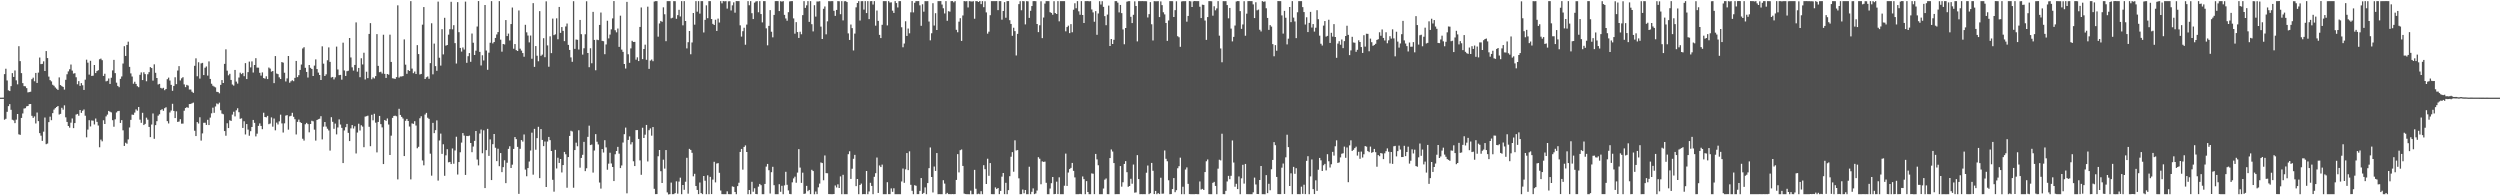 <svg xmlns="http://www.w3.org/2000/svg" width="1920" height="150"><path fill="#4f4f4f" d="M0 75h1v1H0zM1 75h1v1H1zM2 74.967h1v1H2zM3 56.94h1v35.008H3zM4 52.786h1v38.473H4zM5 61.806h1v24.066H5zM6 69.39h1v12.101H6zM7 69.957h1v10.041H7zM8 66.144h1v18.173H8zM9 56.148h1v35.812H9zM10 59.066h1v33.42H10zM11 54.132h1v40.442H11zM12 61.685h1v30.226H12zM13 64.772h1v22.764H13zM14 35.481h1v67.695H14zM15 46.93h1v56.661H15zM16 56.179h1v34.388H16zM17 63.848h1v23.314H17zM18 66.141h1v17.237H18zM19 66.321h1v16.79H19zM20 67.702h1v13.962H20zM21 70.938h1v10.461H21zM22 70.727h1v9.269H22zM23 70.445h1v9.424H23zM24 60.807h1v28.106H24zM25 59.644h1v30.86H25zM26 62.393h1v26.977H26zM27 55.989h1v38.822H27zM28 63.672h1v22.727H28zM29 55.783h1v37.264H29zM30 44.194h1v58.07H30zM31 49.279h1v54.927H31zM32 49.058h1v59.111H32zM33 47.127h1v54.015H33zM34 54.547h1v35.702H34zM35 39.235h1v71.511H35zM36 44.57h1v65.641H36zM37 58.828h1v34.974H37zM38 61.55h1v28.073H38zM39 62.495h1v29.797H39zM40 65.087h1v21.816H40zM41 65.825h1v18.339H41zM42 67.162h1v15.888H42zM43 68.126h1v14.069H43zM44 69.083h1v12.343H44zM45 59.439h1v28.533H45zM46 65.35h1v22.1H46zM47 66.137h1v16.669H47zM48 66.773h1v17.46H48zM49 68.833h1v12.062H49zM50 61.295h1v28.818H50zM51 57.03h1v36.633H51zM52 54.811h1v41.957H52zM53 53.203h1v44.854H53zM54 49.561h1v44.642H54zM55 54.221h1v36.773H55zM56 56.529h1v41.893H56zM57 56.206h1v38.307H57zM58 59.363h1v28.607H58zM59 64.728h1v22.781H59zM60 62.32h1v26.552H60zM61 65.948h1v18.51H61zM62 63.838h1v22.855H62zM63 65.481h1v19.561H63zM64 69.046h1v15.048H64zM65 61.195h1v27.672H65zM66 45.819h1v59.664H66zM67 48.137h1v51.374H67zM68 57.289h1v35.035H68zM69 46.672h1v50.444H69zM70 58.309h1v34.22H70zM71 58.107h1v34.565H71zM72 49.932h1v45.646H72zM73 56.105h1v34.945H73zM74 54.577h1v39.036H74zM75 53.898h1v42.525H75zM76 45.506h1v67.614H76zM77 45.01h1v62.217H77zM78 46.232h1v62.315H78zM79 58.297h1v34.083H79zM80 56.611h1v38.609H80zM81 62.452h1v26.922H81zM82 62.044h1v25.992H82zM83 60.273h1v24.929H83zM84 64.476h1v21.33H84zM85 59.725h1v26.576H85zM86 54.063h1v38.248H86zM87 45.987h1v51.358H87zM88 56.161h1v35.505H88zM89 63.507h1v22.863H89zM90 65.989h1v19.379H90zM91 66.983h1v18.149H91zM92 60.588h1v33.815H92zM93 58.727h1v33.53H93zM94 48.777h1v51.295H94zM95 35.478h1v76.594H95zM96 42.98h1v66.616H96zM97 34.519h1v75.865H97zM98 32.016h1v75.043H98zM99 51.359h1v46.513H99zM100 56.372h1v35.681H100zM101 58.764h1v29.255H101zM102 64.283h1v23.919H102zM103 62.786h1v23.714H103zM104 64.459h1v19.541H104zM105 66.222h1v18.746H105zM106 66.978h1v15.194H106zM107 57.438h1v34.467H107zM108 55.603h1v38.709H108zM109 61.478h1v25.16H109zM110 55.477h1v40.567H110zM111 56.955h1v38.167H111zM112 62.387h1v27.975H112zM113 57.025h1v34.859H113zM114 55.385h1v42.093H114zM115 51.582h1v53.749H115zM116 52.284h1v43.35H116zM117 61.883h1v25.239H117zM118 49.401h1v57.204H118zM119 55.901h1v40.222H119zM120 59.895h1v33.207H120zM121 64.876h1v23.981H121zM122 64.435h1v23.311H122zM123 67.476h1v17.117H123zM124 68.004h1v15.878H124zM125 67.456h1v17.627H125zM126 69.254h1v13.852H126zM127 68.359h1v14.043H127zM128 60.819h1v32.198H128zM129 59.576h1v35.246H129zM130 61.838h1v24.538H130zM131 65.17h1v19.734H131zM132 69.731h1v9.978H132zM133 65.985h1v19.21H133zM134 59.36h1v31.318H134zM135 64.604h1v20.915H135zM136 54.192h1v39.446H136zM137 50.8h1v42.548H137zM138 61.804h1v29.752H138zM139 60.142h1v34.856H139zM140 59.305h1v35.628H140zM141 64.824h1v20.21H141zM142 66.92h1v16.049H142zM143 65.17h1v17.156H143zM144 65.752h1v17.016H144zM145 68.757h1v11.163H145zM146 68.738h1v11.088H146zM147 70.446h1v8.841H147zM148 71.313h1v7.472H148zM149 50.524h1v49.886H149zM150 44.808h1v59.702H150zM151 58.564h1v35.182H151zM152 47.84h1v47.038H152zM153 60.354h1v29.688H153zM154 48.667h1v59.319H154zM155 48.283h1v54.161H155zM156 57.647h1v36.688H156zM157 52.026h1v42.252H157zM158 51.037h1v44.908H158zM159 58.08h1v33.914H159zM160 47.163h1v48.885H160zM161 60.633h1v29.7H161zM162 64.331h1v22.707H162zM163 65.829h1v16.858H163zM164 66.498h1v20.151H164zM165 67.142h1v14.63H165zM166 70.479h1v8.978H166zM167 70.714h1v9.341H167zM168 71.703h1v7.129H168zM169 65.17h1v19.528H169zM170 61.486h1v25.773H170zM171 63.73h1v24.023H171zM172 49.071h1v51.576H172zM173 37.887h1v66.356H173zM174 54.271h1v40.391H174zM175 57.842h1v40.515H175zM176 56.699h1v35.677H176zM177 61.383h1v31.475H177zM178 64.914h1v23.095H178zM179 65.761h1v20.027H179zM180 53.703h1v35.705H180zM181 62.66h1v22.086H181zM182 64.213h1v18.927H182zM183 59.558h1v26.618H183zM184 55.817h1v35.442H184zM185 56.924h1v33.949H185zM186 55.998h1v42.263H186zM187 58.531h1v34.58H187zM188 48.497h1v54.758H188zM189 60.714h1v34.548H189zM190 55.4h1v44.13H190zM191 47.298h1v56.943H191zM192 51.749h1v48.991H192zM193 47.144h1v50.413H193zM194 55.719h1v36.38H194zM195 49.912h1v44.425H195zM196 44.715h1v60.049H196zM197 51.931h1v50.747H197zM198 51.974h1v44.691H198zM199 55.917h1v38.845H199zM200 58.057h1v38.668H200zM201 55.6h1v43.638H201zM202 59.967h1v26.618H202zM203 60.396h1v29.457H203zM204 58.593h1v31.506H204zM205 60.725h1v28.251H205zM206 51.884h1v43.49H206zM207 52.686h1v42.19H207zM208 55.035h1v35.115H208zM209 54.542h1v42.754H209zM210 63.87h1v27.137H210zM211 43.068h1v57.04H211zM212 56.493h1v37.663H212zM213 56.944h1v38.635H213zM214 59.396h1v33.797H214zM215 60.682h1v27.399H215zM216 47.688h1v47.082H216zM217 48.113h1v53.688H217zM218 55.863h1v38.866H218zM219 62.572h1v26.233H219zM220 60.222h1v28.186H220zM221 43h1v56.596H221zM222 63.518h1v25.8H222zM223 62.393h1v26.527H223zM224 61.647h1v24.976H224zM225 62.361h1v27.325H225zM226 59.815h1v31.756H226zM227 46.821h1v56.463H227zM228 59.225h1v34.375H228zM229 57.734h1v34.096H229zM230 53.717h1v40.089H230zM231 49.563h1v44.894H231zM232 37.242h1v69.288H232zM233 36.26h1v71.744H233zM234 52.051h1v43.39H234zM235 55.252h1v39.1H235zM236 59.548h1v35.797H236zM237 49.915h1v51.729H237zM238 52.082h1v43.162H238zM239 52.978h1v39.74H239zM240 58.354h1v34.812H240zM241 50.394h1v49.177H241zM242 45.642h1v62.321H242zM243 53.051h1v39.093H243zM244 55.756h1v35.806H244zM245 57.581h1v33.631H245zM246 61.453h1v27.799H246zM247 35.565h1v71.499H247zM248 48.881h1v48.404H248zM249 58.369h1v35.309H249zM250 57.084h1v40.145H250zM251 46.292h1v52.599H251zM252 36.394h1v63.823H252zM253 47.523h1v68.16H253zM254 59.515h1v30.489H254zM255 59.098h1v34.423H255zM256 60.962h1v37.978H256zM257 59.378h1v35.55H257zM258 35.798h1v67.417H258zM259 53.332h1v44.581H259zM260 57.689h1v34.028H260zM261 57.522h1v38.113H261zM262 61.194h1v37.012H262zM263 32.794h1v92.454H263zM264 54.138h1v46.052H264zM265 58.31h1v39.354H265zM266 54.682h1v40.505H266zM267 54.34h1v47.701H267zM268 29.188h1v79.132H268zM269 44.146h1v54.471H269zM270 51.719h1v44.356H270zM271 54.201h1v44.528H271zM272 49.872h1v47.102H272zM273 17.196h1v100.686H273zM274 55.025h1v46.765H274zM275 52.157h1v42.884H275zM276 59.271h1v40.975H276zM277 44.744h1v51.443H277zM278 49.533h1v47.707H278zM279 40.491h1v72.583H279zM280 61.027h1v28.522H280zM281 55.116h1v34.101H281zM282 59.998h1v28.842H282zM283 26.048h1v71.32H283zM284 17.777h1v94.495H284zM285 60.881h1v27.27H285zM286 59.433h1v33.001H286zM287 60.24h1v27.16H287zM288 58.465h1v35.746H288zM289 26.233h1v90.828H289zM290 50.58h1v43.058H290zM291 55.424h1v33.617H291zM292 55.106h1v40.206H292zM293 56.449h1v41.383H293zM294 26.658h1v99.338H294zM295 56.749h1v35.425H295zM296 59.869h1v32.97H296zM297 56.813h1v34.146H297zM298 57.357h1v38.285H298zM299 26.645h1v92.412H299zM300 47.556h1v56.635H300zM301 60.087h1v30.416H301zM302 60.33h1v28.683H302zM303 60.609h1v28.213H303zM304 59.24h1v30.075H304zM305 4.119h1v133.651H305zM306 59.603h1v23.956H306zM307 58.7h1v29.545H307zM308 58.75h1v30.982H308zM309 58.415h1v32.631H309zM310 30.24h1v89.632H310zM311 49.647h1v43.117H311zM312 56.676h1v34.667H312zM313 53.796h1v39.116H313zM314 54.504h1v42.653H314zM315 0.864h1v136.933H315zM316 52.702h1v42.08H316zM317 56.235h1v38.897H317zM318 54.927h1v38.162H318zM319 56.855h1v39.531H319zM320 34.673h1v79.217H320zM321 41.523h1v71.239H321zM322 57.187h1v33.636H322zM323 56.765h1v32.526H323zM324 18.948h1v104.272H324zM325 5.447h1v121.507H325zM326 60.664h1v27.281H326zM327 59.35h1v27.323H327zM328 58.71h1v31.713H328zM329 60.523h1v30.791H329zM330 48.473h1v69.537H330zM331 17.891h1v117.03H331zM332 57.083h1v37.268H332zM333 33.471h1v68.789H333zM334 50.802h1v49.14H334zM335 54.357h1v38.131H335zM336 1.248h1v137.442H336zM337 44.336h1v63.52H337zM338 50.373h1v52.255H338zM339 22.415h1v95.734H339zM340 41.799h1v69.01H340zM341 13.659h1v121.37H341zM342 35.071h1v84.233H342zM343 34.565h1v80.014H343zM344 26.613h1v98.075H344zM345 22.43h1v101.952H345zM346 1.379h1v124.601H346zM347 22.548h1v91.449H347zM348 19.368h1v106.373H348zM349 33.147h1v82.407H349zM350 48.808h1v56.225H350zM351 1.622h1v132.436H351zM352 24.711h1v99.738H352zM353 36.791h1v80.155H353zM354 39.621h1v69.877H354zM355 36.455h1v65.744H355zM356 38.026h1v66.112H356zM357 1.252h1v133.099H357zM358 48.219h1v56.202H358zM359 43.177h1v61.377H359zM360 40.756h1v63.391H360zM361 47.482h1v62.36H361zM362 25.729h1v91.16H362zM363 32.812h1v79.716H363zM364 42.251h1v65.936H364zM365 38.927h1v61.679H365zM366 20.394h1v102.107H366zM367 0.843h1v126.201H367zM368 39.839h1v62.695H368zM369 50.291h1v49.21H369zM370 42.463h1v75.252H370zM371 46.418h1v53.694H371zM372 3.829h1v140.595H372zM373 38.795h1v76.507H373zM374 53.593h1v45.373H374zM375 40.427h1v79.262H375zM376 32.813h1v74.23H376zM377 0.871h1v137.439H377zM378 33.355h1v77.38H378zM379 32.26h1v70.631H379zM380 29.13h1v84.331H380zM381 26.454h1v97.283H381zM382 24.616h1v89.592H382zM383 0.876h1v126.762H383zM384 30.445h1v87.102H384zM385 39.699h1v92.488H385zM386 33.799h1v94.561H386zM387 34.149h1v88.918H387zM388 15.392h1v125.25H388zM389 27.678h1v97.316H389zM390 25.83h1v88.488H390zM391 31.067h1v81.284H391zM392 18.505h1v110.521H392zM393 5.798h1v120.646H393zM394 37.435h1v76.952H394zM395 33.845h1v71.419H395zM396 38.522h1v68.308H396zM397 39.181h1v73.616H397zM398 8.049h1v140.844H398zM399 37.385h1v76.893H399zM400 38.856h1v68.719H400zM401 40.744h1v68.024H401zM402 43.594h1v59.697H402zM403 19.052h1v111.21H403zM404 24.815h1v110.544H404zM405 27.302h1v101.776H405zM406 32.555h1v91.49H406zM407 27.303h1v88.281H407zM408 45.094h1v56.799H408zM409 2.403h1v131.763H409zM410 51.359h1v47.606H410zM411 35.397h1v79.584H411zM412 42.811h1v63.253H412zM413 47.036h1v50.342H413zM414 8.525h1v128.271H414zM415 42.834h1v56.284H415zM416 41.952h1v65.534H416zM417 29.343h1v82.865H417zM418 43.944h1v64.765H418zM419 1.018h1v142.595H419zM420 34.871h1v73.847H420zM421 51.266h1v53.916H421zM422 27.89h1v79.757H422zM423 40.802h1v75.171H423zM424 14.269h1v123.799H424zM425 26.992h1v120.201H425zM426 26.388h1v88.717H426zM427 14.068h1v115.321H427zM428 30.141h1v90.995H428zM429 5.311h1v119.846H429zM430 25.246h1v96.848H430zM431 20.784h1v111.66H431zM432 23.726h1v103.027H432zM433 31.592h1v85.099H433zM434 20.321h1v98.151H434zM435 18.079h1v126.083H435zM436 34.436h1v86.203H436zM437 38.364h1v66.057H437zM438 44.101h1v56.301H438zM439 47.467h1v53.491H439zM440 0.898h1v143.3H440zM441 37.533h1v77.7H441zM442 30.337h1v79.253H442zM443 30.586h1v81.733H443zM444 38.041h1v62.012H444zM445 15.321h1v113.459H445zM446 26.264h1v95.053H446zM447 41.952h1v76.924H447zM448 37.057h1v71.888H448zM449 26.322h1v105.099H449zM450 0.987h1v128.238H450zM451 40.714h1v64.384H451zM452 51.59h1v44.918H452zM453 37.082h1v74.314H453zM454 48.596h1v62.419H454zM455 9.097h1v123.469H455zM456 30.646h1v84.971H456zM457 53.985h1v49.021H457zM458 30.467h1v78.395H458zM459 30.797h1v80.139H459zM460 19.16h1v121.022H460zM461 9.634h1v135.225H461zM462 31.391h1v83.085H462zM463 31.666h1v85.476H463zM464 41.638h1v66.048H464zM465 34.137h1v79.043H465zM466 15.923h1v114.419H466zM467 29.478h1v96.216H467zM468 26.569h1v90.74H468zM469 22.51h1v103.053H469zM470 14.109h1v114.161H470zM471 0.834h1v138.207H471zM472 23.24h1v95.256H472zM473 24.845h1v91.133H473zM474 21.934h1v90.878H474zM475 35.975h1v82.026H475zM476 12.03h1v117.034H476zM477 38.118h1v88.976H477zM478 39.837h1v69.65H478zM479 49.174h1v53.89H479zM480 52.641h1v45.374H480zM481 1.42h1v147.08H481zM482 41.651h1v65.84H482zM483 48.213h1v56.559H483zM484 37.15h1v73.738H484zM485 31.314h1v77.901H485zM486 32.234h1v91.624H486zM487 32.174h1v95.342H487zM488 45.846h1v54.11H488zM489 44.014h1v55.896H489zM490 46.901h1v59.795H490zM491 20.678h1v102.487H491zM492 5.744h1v128.491H492zM493 45.428h1v52.693H493zM494 37.611h1v68.359H494zM495 34.315h1v69.087H495zM496 45.924h1v50.036H496zM497 5.111h1v118.872H497zM498 52.878h1v47.128H498zM499 46.537h1v52.079H499zM500 45.697h1v58.498H500zM501 46.988h1v50.606H501zM502 1.182h1v143.813H502zM503 0.852h1v148.265H503zM504 0.877h1v148.163H504zM505 28.169h1v91.833H505zM506 18.013h1v97.169H506zM507 16.07h1v115.406H507zM508 16.731h1v123.817H508zM509 5.638h1v116.967H509zM510 10.944h1v118.542H510zM511 31.661h1v83.579H511zM512 0.858h1v146.91H512zM513 0.851h1v148.509H513zM514 0.862h1v148.247H514zM515 14.093h1v126.167H515zM516 13.634h1v135.501H516zM517 0.865h1v148.226H517zM518 0.898h1v147.447H518zM519 14.461h1v124.788H519zM520 11.647h1v137.108H520zM521 7.528h1v131.926H521zM522 12.668h1v123.759H522zM523 0.87h1v148.265H523zM524 19.467h1v122.597H524zM525 0.891h1v144.853H525zM526 16.103h1v123.471H526zM527 37.183h1v83.984H527zM528 32.406h1v116.353H528zM529 23.783h1v90.53H529zM530 41.681h1v73.484H530zM531 32.633h1v84.693H531zM532 9.98h1v125.467H532zM533 18.922h1v114.581H533zM534 0.864h1v141.979H534zM535 8.976h1v136.88H535zM536 0.866h1v148.232H536zM537 10.45h1v129.749H537zM538 0.857h1v147.422H538zM539 0.868h1v148.23H539zM540 24.95h1v110.213H540zM541 15.277h1v123.532H541zM542 4.076h1v145.061H542zM543 13.952h1v120.688H543zM544 0.888h1v148.247H544zM545 0.885h1v134.949H545zM546 14.595h1v134.428H546zM547 18.331h1v119.578H547zM548 19.224h1v105.016H548zM549 15.163h1v124.938H549zM550 23.774h1v101.809H550zM551 14.277h1v111.033H551zM552 17.326h1v115.365H552zM553 0.854h1v145.488H553zM554 2.551h1v146.522H554zM555 0.844h1v148.321H555zM556 1.005h1v148.131H556zM557 0.88h1v148.246H557zM558 6.591h1v140.335H558zM559 1h1v148.096H559zM560 0.936h1v148.203H560zM561 8.014h1v141.138H561zM562 4.113h1v139.04H562zM563 1.773h1v141.743H563zM564 9.716h1v137.757H564zM565 0.827h1v148.314H565zM566 0.871h1v142.096H566zM567 0.852h1v139.491H567zM568 19.479h1v97.208H568zM569 28.101h1v86.298H569zM570 23.98h1v106.322H570zM571 21.277h1v91.571H571zM572 34.358h1v77.3H572zM573 18.916h1v97.821H573zM574 0.862h1v148.308H574zM575 4.02h1v141.888H575zM576 0.87h1v148.273H576zM577 10.15h1v129.455H577zM578 14.662h1v132.581H578zM579 2.044h1v142.559H579zM580 1.118h1v147.896H580zM581 0.86h1v148.264H581zM582 9.408h1v133.962H582zM583 0.891h1v140.348H583zM584 10.821h1v131.417H584zM585 17.224h1v131.903H585zM586 0.888h1v148.237H586zM587 0.873h1v140.387H587zM588 21.763h1v106.182H588zM589 34.792h1v91.125H589zM590 19.891h1v110.848H590zM591 7.777h1v140.865H591zM592 24.372h1v107.872H592zM593 28.673h1v99.422H593zM594 11.446h1v130.769H594zM595 0.861h1v148.274H595zM596 0.832h1v148.308H596zM597 0.857h1v148.283H597zM598 8.504h1v132.975H598zM599 0.901h1v146.422H599zM600 1.254h1v141.466H600zM601 0.86h1v148.267H601zM602 11.41h1v130.967H602zM603 14.194h1v117.737H603zM604 15.948h1v125.978H604zM605 9.349h1v136.9H605zM606 1.074h1v147.874H606zM607 0.862h1v148.309H607zM608 0.85h1v139.191H608zM609 14.107h1v122.896H609zM610 25.838h1v109.836H610zM611 16.973h1v123.354H611zM612 24.632h1v107.907H612zM613 29.151h1v85.368H613zM614 24.395h1v104.31H614zM615 26.291h1v114.137H615zM616 11.606h1v121.014H616zM617 0.857h1v148.09H617zM618 6.036h1v142.572H618zM619 4.073h1v138.695H619zM620 0.863h1v145.975H620zM621 16.788h1v129.088H621zM622 0.891h1v148.188H622zM623 18.564h1v111.845H623zM624 24.118h1v107.242H624zM625 3.971h1v145.203H625zM626 12.744h1v134.373H626zM627 1.136h1v147.948H627zM628 1.149h1v142.742H628zM629 0.92h1v140.088H629zM630 20.431h1v104.367H630zM631 29.965h1v95.296H631zM632 6.745h1v131.701H632zM633 4.945h1v114.443H633zM634 26.362h1v106.608H634zM635 16.371h1v116.687H635zM636 0.873h1v148.19H636zM637 0.96h1v148.147H637zM638 0.859h1v148.29H638zM639 0.87h1v148.266H639zM640 8.271h1v140.736H640zM641 12.204h1v130.257H641zM642 7.611h1v136.351H642zM643 0.867h1v140.704H643zM644 0.987h1v143.404H644zM645 10.882h1v124.613H645zM646 0.861h1v148.282H646zM647 15.673h1v118.597H647zM648 0.987h1v148.153H648zM649 0.864h1v148.276H649zM650 1.611h1v147.523H650zM651 25.641h1v92.797H651zM652 30.68h1v85.516H652zM653 18.823h1v118.604H653zM654 21.584h1v107.99H654zM655 38.781h1v83.199H655zM656 25.796h1v93.131H656zM657 5.65h1v137.318H657zM658 2.287h1v135.2H658zM659 0.866h1v148.262H659zM660 15.788h1v126.275H660zM661 0.911h1v140.069H661zM662 0.856h1v148.315H662zM663 7.372h1v141.67H663zM664 0.87h1v148.278H664zM665 10.042h1v121.265H665zM666 0.862h1v148.283H666zM667 14.701h1v132.343H667zM668 0.927h1v139.45H668zM669 0.839h1v141.97H669zM670 3.48h1v145.644H670zM671 0.859h1v134.934H671zM672 19.725h1v113.309H672zM673 8.091h1v112.92H673zM674 16.016h1v132.166H674zM675 26.771h1v100.288H675zM676 29.253h1v99.041H676zM677 19.043h1v107.39H677zM678 0.862h1v148.273H678zM679 0.852h1v148.296H679zM680 0.869h1v148.293H680zM681 19.515h1v120.414H681zM682 0.86h1v148.24H682zM683 1.942h1v147.174H683zM684 1.775h1v142.926H684zM685 8.182h1v139.128H685zM686 9.951h1v134.646H686zM687 0.887h1v148.249H687zM688 2.334h1v146.796H688zM689 5.739h1v143.403H689zM690 0.861h1v148.282H690zM691 0.857h1v148.27H691zM692 20.926h1v118.43H692zM693 36.312h1v93.124H693zM694 33.412h1v106.985H694zM695 16.325h1v113.74H695zM696 27.586h1v89.945H696zM697 21.919h1v108.725H697zM698 25.592h1v90.618H698zM699 9.486h1v132.425H699zM700 0.838h1v145.711H700zM701 9.51h1v139.632H701zM702 2.172h1v140.07H702zM703 0.854h1v141.84H703zM704 0.857h1v148.221H704zM705 0.836h1v148.244H705zM706 4.1h1v142.462H706zM707 19.796h1v116.958H707zM708 3.301h1v145.645H708zM709 8.946h1v139.191H709zM710 0.849h1v143.069H710zM711 0.918h1v148.203H711zM712 0.852h1v139.72H712zM713 16.54h1v112.612H713zM714 30.965h1v82.306H714zM715 25.57h1v110.365H715zM716 2.466h1v145.364H716zM717 19.598h1v108.274H717zM718 10.158h1v121.126H718zM719 23.042h1v94.492H719zM720 0.882h1v148.245H720zM721 0.866h1v148.239H721zM722 0.84h1v148.321H722zM723 3.501h1v145.641H723zM724 6.35h1v132.051H724zM725 10.332h1v130.662H725zM726 0.847h1v148.267H726zM727 15.975h1v132.158H727zM728 8.603h1v140.466H728zM729 8.949h1v140.155H729zM730 0.862h1v148.274H730zM731 0.835h1v148.231H731zM732 1.78h1v147.371H732zM733 0.859h1v148.179H733zM734 22.862h1v115.313H734zM735 24.797h1v93.568H735zM736 16.636h1v115.787H736zM737 13.959h1v101.413H737zM738 31.447h1v83.336H738zM739 11.889h1v115.525H739zM740 0.824h1v147.853H740zM741 1.001h1v148.057H741zM742 0.87h1v148.282H742zM743 5.73h1v143.437H743zM744 0.854h1v148.318H744zM745 1.006h1v145.413H745zM746 1.203h1v148.005H746zM747 0.904h1v148.218H747zM748 14.399h1v116.048H748zM749 0.864h1v144.089H749zM750 0.943h1v148.206H750zM751 1.539h1v147.205H751zM752 0.779h1v148.375H752zM753 3.189h1v143.639H753zM754 0.851h1v148.286H754zM755 5.507h1v121.375H755zM756 0.97h1v128.998H756zM757 9.498h1v131.82H757zM758 25.865h1v96.058H758zM759 24.344h1v110.678H759zM760 11.654h1v113.56H760zM761 0.85h1v148.256H761zM762 0.887h1v148.26H762zM763 0.867h1v148.272H763zM764 0.857h1v143.072H764zM765 0.844h1v144.375H765zM766 7.771h1v136.636H766zM767 0.89h1v148.188H767zM768 0.855h1v145.782H768zM769 15.105h1v120.57H769zM770 8.465h1v124.398H770zM771 1.657h1v147.444H771zM772 13.644h1v126.763H772zM773 0.863h1v148.258H773zM774 0.842h1v145.196H774zM775 15.505h1v119.822H775zM776 18.385h1v102.012H776zM777 27.5h1v89.321H777zM778 21.279h1v110.638H778zM779 23.934h1v83.817H779zM780 42.581h1v72.954H780zM781 25.986h1v89.268H781zM782 3.179h1v133.795H782zM783 0.907h1v148.219H783zM784 7.882h1v141.231H784zM785 0.84h1v144.718H785zM786 0.987h1v147.499H786zM787 18.76h1v127.179H787zM788 0.865h1v148.292H788zM789 1.01h1v148.123H789zM790 13.734h1v114.317H790zM791 8.307h1v140.818H791zM792 4.683h1v142.597H792zM793 0.865h1v143.803H793zM794 0.827h1v148.258H794zM795 0.898h1v147.689H795zM796 18.435h1v127.87H796zM797 24.694h1v96.058H797zM798 19.385h1v102.514H798zM799 0.956h1v140.577H799zM800 29.27h1v94.679H800zM801 13.446h1v110.939H801zM802 2.776h1v121.343H802zM803 0.858h1v139.535H803zM804 0.846h1v148.302H804zM805 0.88h1v148.286H805zM806 9.383h1v135.43H806zM807 9.953h1v130.728H807zM808 11.311h1v124.631H808zM809 0.938h1v148.183H809zM810 10.057h1v138.89H810zM811 10.745h1v128.782H811zM812 0.871h1v148.191H812zM813 16.363h1v119.806H813zM814 0.852h1v148.282H814zM815 0.851h1v148.303H815zM816 0.853h1v148.271H816zM817 0.887h1v141.755H817zM818 24.047h1v93.902H818zM819 20.808h1v122.009H819zM820 19.71h1v112.812H820zM821 25.455h1v104.366H821zM822 18.559h1v110.348H822zM823 24.778h1v100.373H823zM824 7.494h1v123.712H824zM825 2.525h1v133.729H825zM826 6.358h1v142.79H826zM827 0.876h1v148.247H827zM828 8.719h1v140.429H828zM829 11.302h1v137.589H829zM830 0.852h1v148.294H830zM831 11.537h1v123.993H831zM832 17.682h1v119.908H832zM833 0.876h1v148.252H833zM834 0.88h1v138.227H834zM835 0.835h1v146.598H835zM836 1.029h1v148.101H836zM837 0.847h1v148.287H837zM838 7.283h1v125.897H838zM839 9.498h1v123.942H839zM840 16.694h1v132.407H840zM841 8.56h1v109.638H841zM842 26.726h1v95.68H842zM843 10.319h1v116.588H843zM844 0.9h1v148.233H844zM845 3.474h1v145.672H845zM846 0.905h1v148.227H846zM847 5.255h1v139.549H847zM848 12.407h1v125.588H848zM849 19.365h1v117.717H849zM850 11.213h1v137.871H850zM851 4.307h1v144.83H851zM852 35.314h1v86.061H852zM853 29.944h1v84.835H853zM854 33.813h1v82.552H854zM855 30.589h1v94.65H855zM856 0.857h1v148.29H856zM857 0.854h1v148.24H857zM858 2.068h1v147.043H858zM859 9.499h1v139.618H859zM860 3.783h1v123.732H860zM861 10.099h1v133.249H861zM862 22.607h1v117.395H862zM863 34.007h1v91.898H863zM864 21.484h1v102.279H864zM865 1.271h1v131.001H865zM866 0.946h1v142.53H866zM867 0.869h1v141.959H867zM868 12.922h1v124.378H868zM869 17.724h1v123.387H869zM870 11.386h1v114.954H870zM871 1.045h1v146.924H871zM872 4.61h1v143.157H872zM873 31.782h1v87.367H873zM874 0.892h1v136.63H874zM875 0.864h1v148.272H875zM876 0.855h1v148.26H876zM877 0.84h1v148.316H877zM878 0.906h1v148.178H878zM879 0.871h1v148.256H879zM880 0.973h1v131.683H880zM881 13.405h1v113.711H881zM882 10.866h1v138.234H882zM883 1.619h1v146.762H883zM884 18.62h1v106.526H884zM885 31.056h1v100.131H885zM886 0.855h1v148.192H886zM887 0.957h1v145.687H887zM888 0.973h1v148.168H888zM889 0.89h1v147.415H889zM890 13.094h1v135.944H890zM891 1.081h1v135.44H891zM892 3.924h1v144.868H892zM893 9.398h1v139.268H893zM894 11.074h1v104.501H894zM895 17.657h1v104.283H895zM896 31.378h1v92.464H896zM897 15.702h1v122.748H897zM898 0.856h1v148.289H898zM899 0.855h1v148.202H899zM900 0.9h1v144.298H900zM901 13.052h1v123.717H901zM902 7.77h1v139.852H902zM903 0.981h1v145.1H903zM904 27.816h1v101.413H904zM905 28.628h1v98.99H905zM906 35.923h1v85.187H906zM907 1.134h1v148.016H907zM908 0.874h1v142.56H908zM909 0.933h1v148.202H909zM910 0.893h1v129.33H910zM911 16.63h1v111.921H911zM912 12.259h1v128.938H912zM913 0.823h1v148.233H913zM914 1.008h1v148.132H914zM915 5.376h1v143.748H915zM916 1.044h1v148.102H916zM917 0.761h1v148.381H917zM918 0.88h1v148.128H918zM919 0.877h1v148.251H919zM920 0.869h1v148.288H920zM921 5.152h1v134.209H921zM922 13.855h1v131.693H922zM923 3.57h1v141.472H923zM924 3.773h1v142.143H924zM925 15.77h1v116.356H925zM926 30.612h1v93.222H926zM927 13.131h1v109.35H927zM928 0.857h1v148.247H928zM929 0.865h1v148.291H929zM930 0.958h1v148.181H930zM931 12.008h1v128.417H931zM932 4.835h1v134.824H932zM933 7.944h1v134.855H933zM934 6.474h1v142.652H934zM935 0.869h1v128.68H935zM936 27.402h1v95.283H936zM937 37.214h1v85.969H937zM938 47.839h1v54.855H938zM939 0.871h1v148.218H939zM940 0.907h1v148.216H940zM941 0.879h1v145.688H941zM942 3.889h1v135.501H942zM943 14.08h1v120.972H943zM944 6.074h1v131.541H944zM945 21.945h1v113.059H945zM946 31.771h1v76.127H946zM947 28.335h1v96.475H947zM948 19.604h1v123.832H948zM949 1.15h1v139.998H949zM950 0.809h1v144.385H950zM951 0.868h1v134.641H951zM952 8.533h1v140.616H952zM953 22.179h1v114.8H953zM954 18.768h1v107.823H954zM955 0.925h1v140.075H955zM956 27.456h1v98.446H956zM957 10.488h1v138.584H957zM958 0.855h1v148.307H958zM959 0.828h1v148.301H959zM960 0.848h1v148.301H960zM961 0.888h1v148.249H961zM962 3.36h1v144.332H962zM963 13.855h1v122.558H963zM964 1.745h1v139.909H964zM965 7.929h1v141.045H965zM966 7.355h1v141.695H966zM967 22.823h1v115.4H967zM968 24.179h1v103.285H968zM969 0.883h1v148.246H969zM970 1.383h1v147.75H970zM971 1.075h1v148.114H971zM972 6.359h1v128.142H972zM973 13.777h1v134.528H973zM974 22.924h1v118.218H974zM975 19.306h1v126.8H975zM976 20.406h1v109.605H976zM977 33.894h1v88.92H977zM978 43.212h1v65.941H978zM979 34.637h1v76.895H979zM980 38.954h1v96.942H980zM981 0.842h1v148.219H981zM982 0.861h1v148.257H982zM983 0.861h1v148.224H983zM984 11.816h1v116.937H984zM985 25.808h1v99.807H985zM986 8.364h1v140.584H986zM987 13.606h1v107.238H987zM988 34.104h1v69.349H988zM989 29.681h1v83.316H989zM990 5.368h1v137.488H990zM991 17.01h1v116.102H991zM992 0.877h1v148.282H992zM993 13.542h1v114.606H993zM994 16.503h1v116.98H994zM995 29.296h1v99.858H995zM996 9.436h1v139.683H996zM997 0.861h1v148.243H997zM998 0.859h1v148.278H998zM999 0.853h1v142.525H999zM1000 5.47h1v143.414H1000zM1001 9.262h1v132.636H1001zM1002 18.824h1v130.289H1002zM1003 13.253h1v110.313H1003zM1004 24.622h1v95.334H1004zM1005 17.539h1v131.601H1005zM1006 9.136h1v126.356H1006zM1007 21.151h1v101.323H1007zM1008 18.506h1v126.768H1008zM1009 24.272h1v124.75H1009zM1010 21.285h1v117.191H1010zM1011 7.845h1v138.751H1011zM1012 14.754h1v115.583H1012zM1013 27.392h1v93.886H1013zM1014 33.611h1v89.528H1014zM1015 34.973h1v96.329H1015zM1016 19.671h1v107.259H1016zM1017 16.19h1v109.636H1017zM1018 28.102h1v102.751H1018zM1019 27.558h1v90.851H1019zM1020 15.172h1v108.687H1020zM1021 32.971h1v95.706H1021zM1022 25.184h1v100.988H1022zM1023 28.131h1v88.521H1023zM1024 18.509h1v101.003H1024zM1025 28.416h1v83.91H1025zM1026 44.4h1v63.352H1026zM1027 33.472h1v91.64H1027zM1028 31.634h1v93.099H1028zM1029 34.365h1v86.531H1029zM1030 30.314h1v87.729H1030zM1031 36.968h1v80.728H1031zM1032 31.577h1v80.996H1032zM1033 27.643h1v93.57H1033zM1034 19.753h1v93.511H1034zM1035 26.782h1v113.123H1035zM1036 42.36h1v69.299H1036zM1037 38.697h1v69.078H1037zM1038 28.286h1v87.617H1038zM1039 32.627h1v82.402H1039zM1040 32.823h1v80.96H1040zM1041 39.779h1v72.847H1041zM1042 38.261h1v81.247H1042zM1043 30.9h1v85.689H1043zM1044 32.249h1v89.722H1044zM1045 36.146h1v80.305H1045zM1046 40.643h1v80.326H1046zM1047 27.043h1v91.424H1047zM1048 35.788h1v76.41H1048zM1049 25.897h1v86.727H1049zM1050 26.011h1v90.02H1050zM1051 39.395h1v77.443H1051zM1052 29.671h1v82.915H1052zM1053 32.414h1v84.931H1053zM1054 35.177h1v81.595H1054zM1055 34.508h1v79.851H1055zM1056 33.634h1v83.269H1056zM1057 30.693h1v97.339H1057zM1058 30.105h1v88.992H1058zM1059 24.758h1v95.183H1059zM1060 27.457h1v90.067H1060zM1061 22.616h1v95.32H1061zM1062 29.136h1v93.082H1062zM1063 31.059h1v86.682H1063zM1064 24.784h1v91.337H1064zM1065 33.211h1v80.754H1065zM1066 30.961h1v85.546H1066zM1067 27.815h1v97.659H1067zM1068 29.65h1v87.107H1068zM1069 22.549h1v103.278H1069zM1070 29.511h1v82.818H1070zM1071 43.241h1v68.787H1071zM1072 24.368h1v95.745H1072zM1073 31.926h1v84.125H1073zM1074 36.557h1v75.257H1074zM1075 33.373h1v81.456H1075zM1076 26.263h1v94.368H1076zM1077 16.038h1v104.56H1077zM1078 31.048h1v80.905H1078zM1079 33.41h1v86.52H1079zM1080 35.413h1v81.348H1080zM1081 39.528h1v73.104H1081zM1082 32.646h1v93.001H1082zM1083 35.898h1v87.548H1083zM1084 35.863h1v78.835H1084zM1085 32.354h1v85.497H1085zM1086 40.179h1v74.752H1086zM1087 12.366h1v115.179H1087zM1088 19.231h1v108.832H1088zM1089 34.27h1v86.56H1089zM1090 27.062h1v83.175H1090zM1091 26.691h1v92.946H1091zM1092 35.51h1v79.345H1092zM1093 28.198h1v98.081H1093zM1094 21.271h1v102.834H1094zM1095 33.379h1v99.174H1095zM1096 32.932h1v78.36H1096zM1097 16.383h1v124.838H1097zM1098 22.991h1v113.8H1098zM1099 14.364h1v110.074H1099zM1100 18.012h1v114.053H1100zM1101 15.405h1v112.828H1101zM1102 20.366h1v105.237H1102zM1103 22.116h1v96.73H1103zM1104 32.962h1v78.404H1104zM1105 33.15h1v88.194H1105zM1106 30.312h1v89.872H1106zM1107 27.389h1v88.258H1107zM1108 31.768h1v81.654H1108zM1109 35.515h1v83.197H1109zM1110 32.126h1v88.294H1110zM1111 24.827h1v97.372H1111zM1112 20.305h1v102.465H1112zM1113 20.457h1v103.026H1113zM1114 31.636h1v83.907H1114zM1115 31.302h1v84.461H1115zM1116 39.991h1v71.617H1116zM1117 28.779h1v88.791H1117zM1118 23.648h1v102.451H1118zM1119 26.403h1v98.791H1119zM1120 34.09h1v75.614H1120zM1121 31.577h1v85.835H1121zM1122 33.218h1v83.883H1122zM1123 38.491h1v72.767H1123zM1124 26.917h1v77.752H1124zM1125 39.765h1v71.935H1125zM1126 40.854h1v68.702H1126zM1127 41.347h1v64.517H1127zM1128 36.482h1v78.861H1128zM1129 41.476h1v67.204H1129zM1130 35.475h1v81.325H1130zM1131 37.58h1v78.892H1131zM1132 34.98h1v87.698H1132zM1133 43.621h1v64.049H1133zM1134 35.729h1v82.341H1134zM1135 44.096h1v66.259H1135zM1136 32.541h1v78.654H1136zM1137 32.587h1v85.483H1137zM1138 38.397h1v77.377H1138zM1139 30.849h1v83.968H1139zM1140 29.958h1v79.924H1140zM1141 29.578h1v85.669H1141zM1142 31.809h1v86.582H1142zM1143 40.2h1v82.036H1143zM1144 43.528h1v64.762H1144zM1145 41.44h1v64.95H1145zM1146 38.941h1v79.547H1146zM1147 44.787h1v59.287H1147zM1148 45.23h1v58.939H1148zM1149 37.574h1v73.77H1149zM1150 36.873h1v74.679H1150zM1151 42.662h1v68.152H1151zM1152 45.451h1v72.006H1152zM1153 37.168h1v80.833H1153zM1154 34.63h1v74.83H1154zM1155 40.239h1v72.23H1155zM1156 40.343h1v80.102H1156zM1157 31.853h1v71.25H1157zM1158 40.906h1v70.197H1158zM1159 42.008h1v81.79H1159zM1160 28.006h1v89.77H1160zM1161 44.245h1v65.596H1161zM1162 43.245h1v62.381H1162zM1163 48.71h1v68.187H1163zM1164 52.474h1v50.549H1164zM1165 47.632h1v63.645H1165zM1166 42.225h1v59.481H1166zM1167 40.747h1v66.04H1167zM1168 1.025h1v148.099H1168zM1169 14.036h1v129.277H1169zM1170 23.965h1v113.985H1170zM1171 28.597h1v88.932H1171zM1172 22.94h1v96.627H1172zM1173 27.931h1v119.365H1173zM1174 33.117h1v83.889H1174zM1175 31.877h1v84.373H1175zM1176 34.975h1v84.192H1176zM1177 0.874h1v148.223H1177zM1178 0.964h1v143.584H1178zM1179 0.857h1v142.802H1179zM1180 15.219h1v110.294H1180zM1181 19.893h1v105.305H1181zM1182 18.616h1v112.525H1182zM1183 28.181h1v109.367H1183zM1184 29.682h1v102.465H1184zM1185 28.45h1v94.966H1185zM1186 33.759h1v83.371H1186zM1187 33.402h1v86.398H1187zM1188 36.574h1v73.257H1188zM1189 0.872h1v145.46H1189zM1190 0.875h1v135.105H1190zM1191 17.908h1v122.636H1191zM1192 27.834h1v90.57H1192zM1193 27.846h1v89.13H1193zM1194 33.847h1v80.407H1194zM1195 23.066h1v92.813H1195zM1196 30.248h1v82.014H1196zM1197 37.851h1v84.591H1197zM1198 5.929h1v143.094H1198zM1199 0.865h1v136.538H1199zM1200 9.63h1v130.028H1200zM1201 21.802h1v103.945H1201zM1202 14.589h1v114.815H1202zM1203 21.982h1v94.267H1203zM1204 0.868h1v124.362H1204zM1205 18.115h1v130.969H1205zM1206 39.486h1v69.018H1206zM1207 31.694h1v93.931H1207zM1208 31.479h1v88.019H1208zM1209 9.843h1v120.575H1209zM1210 0.94h1v148.167H1210zM1211 0.898h1v148.199H1211zM1212 26.689h1v104.271H1212zM1213 14.619h1v103.581H1213zM1214 30.056h1v85.271H1214zM1215 37.783h1v78.246H1215zM1216 35.196h1v73.508H1216zM1217 36.708h1v83.657H1217zM1218 31.282h1v86.864H1218zM1219 0.86h1v148.283H1219zM1220 0.874h1v148.267H1220zM1221 14.779h1v133.524H1221zM1222 32.042h1v94.247H1222zM1223 29.279h1v90.383H1223zM1224 37.754h1v81.771H1224zM1225 24.919h1v95.903H1225zM1226 31.061h1v89.956H1226zM1227 35.361h1v84.718H1227zM1228 37.264h1v86.126H1228zM1229 26.229h1v92.482H1229zM1230 0.909h1v148.193H1230zM1231 3.117h1v145.974H1231zM1232 3.834h1v145.274H1232zM1233 21.487h1v118.949H1233zM1234 25.519h1v96.864H1234zM1235 29.484h1v86.322H1235zM1236 39.927h1v71.573H1236zM1237 31.088h1v94.019H1237zM1238 32.545h1v85.536H1238zM1239 28.483h1v101.667H1239zM1240 0.987h1v144.907H1240zM1241 10.871h1v128.466H1241zM1242 1.944h1v147.038H1242zM1243 17.667h1v110.23H1243zM1244 24.95h1v92.807H1244zM1245 17.961h1v100.977H1245zM1246 0.964h1v148.162H1246zM1247 30.557h1v83.41H1247zM1248 17.776h1v101.626H1248zM1249 25.389h1v93.564H1249zM1250 32.379h1v77.702H1250zM1251 1.82h1v137.382H1251zM1252 5.867h1v143.267H1252zM1253 7.678h1v141.37H1253zM1254 26.812h1v90.343H1254zM1255 30.404h1v101.589H1255zM1256 25.579h1v101.104H1256zM1257 31.858h1v84.075H1257zM1258 29.486h1v91.467H1258zM1259 31.326h1v80.171H1259zM1260 0.904h1v148.24H1260zM1261 9.955h1v139.144H1261zM1262 0.852h1v148.232H1262zM1263 0.911h1v139.716H1263zM1264 18.259h1v118.569H1264zM1265 17.44h1v122.54H1265zM1266 23.025h1v114.353H1266zM1267 22.645h1v101.466H1267zM1268 17.682h1v118.272H1268zM1269 20.35h1v107.045H1269zM1270 21.476h1v109.652H1270zM1271 30.175h1v88.064H1271zM1272 0.918h1v148.212H1272zM1273 3.718h1v133.907H1273zM1274 1.023h1v145.925H1274zM1275 8.864h1v128.838H1275zM1276 33.92h1v79.517H1276zM1277 40.778h1v73.36H1277zM1278 13.516h1v95.541H1278zM1279 18.791h1v105.479H1279zM1280 33.977h1v84.751H1280zM1281 15.475h1v129.144H1281zM1282 6.3h1v124.566H1282zM1283 0.884h1v145.759H1283zM1284 26.238h1v95.734H1284zM1285 14.003h1v120.819H1285zM1286 18.559h1v98.115H1286zM1287 37.781h1v81.301H1287zM1288 6.514h1v131.747H1288zM1289 36.374h1v78.458H1289zM1290 34.691h1v79.542H1290zM1291 39.944h1v73.781H1291zM1292 40.226h1v72.845H1292zM1293 2.215h1v145.053H1293zM1294 0.858h1v142.134H1294zM1295 9.626h1v118.274H1295zM1296 28.597h1v90.471H1296zM1297 28.906h1v79.446H1297zM1298 41.822h1v72.406H1298zM1299 40.201h1v64.896H1299zM1300 32.66h1v81.367H1300zM1301 33.266h1v85.109H1301zM1302 0.936h1v148.201H1302zM1303 7.806h1v141.291H1303zM1304 5.587h1v135.127H1304zM1305 20.743h1v95.191H1305zM1306 36.215h1v77.252H1306zM1307 37.466h1v76.982H1307zM1308 27.372h1v95.055H1308zM1309 29.69h1v87.957H1309zM1310 29.185h1v88.729H1310zM1311 26.238h1v96.924H1311zM1312 30.913h1v82.783H1312zM1313 25.568h1v92.852H1313zM1314 0.969h1v148.176H1314zM1315 0.855h1v148.279H1315zM1316 8.325h1v131.884H1316zM1317 25.078h1v93.745H1317zM1318 26.529h1v88.474H1318zM1319 30.368h1v81.51H1319zM1320 42.854h1v77.464H1320zM1321 22.294h1v94.346H1321zM1322 32.328h1v89.876H1322zM1323 2.636h1v145.75H1323zM1324 0.86h1v148.274H1324zM1325 0.873h1v148.271H1325zM1326 5.667h1v143.43H1326zM1327 0.861h1v148.238H1327zM1328 1.141h1v140.402H1328zM1329 0.867h1v148.271H1329zM1330 14.476h1v134.665H1330zM1331 10.963h1v121.518H1331zM1332 0.867h1v148.272H1332zM1333 4.974h1v144.153H1333zM1334 0.88h1v144.825H1334zM1335 0.751h1v139.817H1335zM1336 0.865h1v148.267H1336zM1337 12.709h1v113.086H1337zM1338 13.82h1v118.547H1338zM1339 0.867h1v142.652H1339zM1340 16.502h1v118.467H1340zM1341 11.329h1v122.858H1341zM1342 12.915h1v119.484H1342zM1343 10.988h1v112.983H1343zM1344 0.834h1v148.299H1344zM1345 0.866h1v148.27H1345zM1346 0.86h1v148.295H1346zM1347 1.123h1v148.013H1347zM1348 0.873h1v148.266H1348zM1349 2.632h1v146.531H1349zM1350 3.832h1v145.3H1350zM1351 1.036h1v148.06H1351zM1352 5.793h1v143.347H1352zM1353 2.176h1v146.96H1353zM1354 0.886h1v148.208H1354zM1355 0.861h1v148.27H1355zM1356 5.145h1v143.962H1356zM1357 0.85h1v148.278H1357zM1358 0.888h1v148.013H1358zM1359 0.933h1v132.386H1359zM1360 13.071h1v131.631H1360zM1361 12.019h1v110.078H1361zM1362 15.682h1v112.236H1362zM1363 10.352h1v116.559H1363zM1364 0.857h1v145.643H1364zM1365 9.456h1v132.851H1365zM1366 0.869h1v148.266H1366zM1367 0.884h1v148.261H1367zM1368 1.062h1v145.502H1368zM1369 0.865h1v148.289H1369zM1370 0.875h1v148.263H1370zM1371 0.865h1v148.272H1371zM1372 11.916h1v133.079H1372zM1373 0.98h1v146.472H1373zM1374 0.863h1v148.282H1374zM1375 0.881h1v146.699H1375zM1376 0.859h1v148.256H1376zM1377 0.868h1v148.257H1377zM1378 0.856h1v146.962H1378zM1379 17.907h1v115.218H1379zM1380 7.894h1v125.04H1380zM1381 1.01h1v148.117H1381zM1382 21.479h1v118.264H1382zM1383 11.747h1v133.819H1383zM1384 4.143h1v134.503H1384zM1385 0.856h1v148.284H1385zM1386 0.857h1v148.277H1386zM1387 0.841h1v148.303H1387zM1388 0.924h1v148.221H1388zM1389 0.891h1v148.235H1389zM1390 0.986h1v147.983H1390zM1391 0.904h1v148.169H1391zM1392 1.08h1v147.867H1392zM1393 6.372h1v142.689H1393zM1394 0.855h1v147.052H1394zM1395 1.421h1v147.723H1395zM1396 3.458h1v144.605H1396zM1397 0.899h1v148.221H1397zM1398 0.866h1v148.023H1398zM1399 0.857h1v148.235H1399zM1400 21.404h1v113.936H1400zM1401 19.922h1v103.55H1401zM1402 11.638h1v137.276H1402zM1403 13.228h1v112.14H1403zM1404 17.053h1v107.674H1404zM1405 18.143h1v118.048H1405zM1406 3.121h1v145.77H1406zM1407 0.855h1v139.241H1407zM1408 0.866h1v148.271H1408zM1409 0.917h1v141.301H1409zM1410 6.554h1v137.835H1410zM1411 8.041h1v141.029H1411zM1412 4.599h1v144.367H1412zM1413 0.86h1v148.282H1413zM1414 16.463h1v122.757H1414zM1415 0.864h1v148.267H1415zM1416 0.876h1v148.227H1416zM1417 0.868h1v146.781H1417zM1418 0.867h1v148.254H1418zM1419 0.861h1v137.934H1419zM1420 10.319h1v119.148H1420zM1421 27.959h1v103.592H1421zM1422 0.932h1v146.375H1422zM1423 0.872h1v143.834H1423zM1424 20.423h1v105.415H1424zM1425 14.817h1v121.996H1425zM1426 20.783h1v105.681H1426zM1427 0.883h1v148.258H1427zM1428 0.864h1v148.279H1428zM1429 0.851h1v148.288H1429zM1430 3.333h1v145.763H1430zM1431 2.942h1v146.163H1431zM1432 0.918h1v148.212H1432zM1433 0.954h1v148.158H1433zM1434 2.955h1v146.181H1434zM1435 8.101h1v133.127H1435zM1436 0.858h1v148.275H1436zM1437 3.348h1v132.588H1437zM1438 0.878h1v148.264H1438zM1439 1.67h1v144.882H1439zM1440 0.853h1v148.283H1440zM1441 5.837h1v143.238H1441zM1442 21.301h1v117.908H1442zM1443 22.366h1v126.781H1443zM1444 20.317h1v113.715H1444zM1445 10.465h1v111.427H1445zM1446 17.277h1v104.326H1446zM1447 17.421h1v122.275H1447zM1448 18.768h1v119.122H1448zM1449 0.854h1v148.186H1449zM1450 0.864h1v148.281H1450zM1451 0.853h1v140.479H1451zM1452 0.856h1v148.295H1452zM1453 10.324h1v129.577H1453zM1454 0.862h1v148.273H1454zM1455 13.103h1v135.942H1455zM1456 18.788h1v120.074H1456zM1457 3.907h1v145.235H1457zM1458 6.31h1v142.773H1458zM1459 1.228h1v147.826H1459zM1460 0.823h1v143.514H1460zM1461 0.872h1v143.556H1461zM1462 17.594h1v120.38H1462zM1463 22.298h1v100.501H1463zM1464 0.875h1v148.198H1464zM1465 23.048h1v107.976H1465zM1466 21.208h1v112.863H1466zM1467 11.845h1v137.246H1467zM1468 0.861h1v148.2H1468zM1469 3.298h1v145.921H1469zM1470 0.863h1v148.353H1470zM1471 5.033h1v144.098H1471zM1472 11.827h1v116.169H1472zM1473 16.265h1v125.699H1473zM1474 17.469h1v124.52H1474zM1475 13.516h1v135.537H1475zM1476 15.935h1v126.466H1476zM1477 2.992h1v133.767H1477zM1478 10.035h1v139.12H1478zM1479 2.476h1v139.913H1479zM1480 0.86h1v148.244H1480zM1481 0.857h1v148.272H1481zM1482 0.857h1v148.278H1482zM1483 19.168h1v108.086H1483zM1484 14.053h1v101.851H1484zM1485 10.704h1v136.948H1485zM1486 19.711h1v99.24H1486zM1487 20.375h1v108.288H1487zM1488 7.389h1v119.104H1488zM1489 0.901h1v148.217H1489zM1490 3.69h1v131.491H1490zM1491 0.85h1v148.343H1491zM1492 5.338h1v143.814H1492zM1493 0.845h1v148.293H1493zM1494 0.857h1v148.327H1494zM1495 9.385h1v139.746H1495zM1496 1.817h1v147.324H1496zM1497 24.809h1v111.907H1497zM1498 1.646h1v145.17H1498zM1499 4.872h1v143.266H1499zM1500 6.742h1v133.381H1500zM1501 0.866h1v148.248H1501zM1502 0.864h1v136.73H1502zM1503 8.755h1v140.384H1503zM1504 14.864h1v124.849H1504zM1505 6.371h1v128.247H1505zM1506 0.865h1v148.212H1506zM1507 30.45h1v99.037H1507zM1508 23.09h1v93.337H1508zM1509 21.043h1v112.59H1509zM1510 0.865h1v148.236H1510zM1511 0.872h1v148.265H1511zM1512 8.883h1v140.248H1512zM1513 6.979h1v142.103H1513zM1514 0.866h1v138.832H1514zM1515 0.857h1v148.077H1515zM1516 5.84h1v136.715H1516zM1517 22.206h1v122.302H1517zM1518 26.848h1v97.921H1518zM1519 28.451h1v85.139H1519zM1520 17.199h1v108.105H1520zM1521 0.847h1v129.335H1521zM1522 0.872h1v148.25H1522zM1523 0.862h1v148.253H1523zM1524 2.824h1v134.3H1524zM1525 12.243h1v119.713H1525zM1526 9.418h1v134.737H1526zM1527 14.415h1v130.587H1527zM1528 31.361h1v83.504H1528zM1529 29.519h1v96.645H1529zM1530 35.482h1v73.516H1530zM1531 12.293h1v129.174H1531zM1532 0.844h1v148.252H1532zM1533 0.889h1v137.693H1533zM1534 0.946h1v135.45H1534zM1535 14.885h1v113.524H1535zM1536 14.747h1v115.876H1536zM1537 0.854h1v148.328H1537zM1538 26.634h1v94.023H1538zM1539 30.307h1v88.834H1539zM1540 31.928h1v85.755H1540zM1541 34.264h1v72.617H1541zM1542 0.871h1v148.272H1542zM1543 0.859h1v147.714H1543zM1544 0.862h1v148.229H1544zM1545 4.679h1v132.073H1545zM1546 22.902h1v106.09H1546zM1547 0.873h1v148.116H1547zM1548 24.772h1v110.921H1548zM1549 32.295h1v84.631H1549zM1550 19.664h1v106.701H1550zM1551 0.987h1v134.241H1551zM1552 0.892h1v148.243H1552zM1553 3.744h1v145.399H1553zM1554 3.564h1v145.596H1554zM1555 17.856h1v131.283H1555zM1556 22.29h1v116.082H1556zM1557 10.117h1v138.743H1557zM1558 1.994h1v147.151H1558zM1559 26.949h1v114.087H1559zM1560 29.761h1v84.511H1560zM1561 31.819h1v85.911H1561zM1562 26.196h1v99.703H1562zM1563 0.931h1v147.733H1563zM1564 0.862h1v148.28H1564zM1565 0.84h1v148.263H1565zM1566 11.441h1v113.832H1566zM1567 13.402h1v122.377H1567zM1568 6.451h1v142.081H1568zM1569 19.065h1v106.643H1569zM1570 26.025h1v87.212H1570zM1571 28.835h1v92.778H1571zM1572 3.438h1v136.932H1572zM1573 1.037h1v146.71H1573zM1574 0.889h1v148.237H1574zM1575 2.98h1v138.235H1575zM1576 8.258h1v127.957H1576zM1577 20.619h1v122.229H1577zM1578 18.751h1v130.025H1578zM1579 0.862h1v148.238H1579zM1580 0.88h1v148.246H1580zM1581 0.925h1v148.21H1581zM1582 0.918h1v148.212H1582zM1583 5.675h1v127.935H1583zM1584 0.966h1v145.926H1584zM1585 7.081h1v130.553H1585zM1586 0.872h1v130.073H1586zM1587 4.609h1v132.145H1587zM1588 0.907h1v136.513H1588zM1589 0.872h1v136.113H1589zM1590 32.414h1v92.212H1590zM1591 32.991h1v85.452H1591zM1592 20.087h1v120.537H1592zM1593 0.862h1v148.276H1593zM1594 0.844h1v148.304H1594zM1595 0.991h1v148.152H1595zM1596 8.643h1v129.821H1596zM1597 4.521h1v144.562H1597zM1598 13.076h1v128.11H1598zM1599 2.066h1v146.689H1599zM1600 11.755h1v130.408H1600zM1601 25h1v105.16H1601zM1602 23.618h1v102.404H1602zM1603 31.739h1v84.65H1603zM1604 27.91h1v103.491H1604zM1605 0.871h1v148.27H1605zM1606 0.864h1v148.157H1606zM1607 9.294h1v131.713H1607zM1608 1.841h1v139.696H1608zM1609 20.083h1v113.754H1609zM1610 8.733h1v140.371H1610zM1611 31.409h1v96.797H1611zM1612 29.935h1v116.01H1612zM1613 32.613h1v103.514H1613zM1614 9.347h1v130.694H1614zM1615 0.854h1v147.934H1615zM1616 0.858h1v148.077H1616zM1617 3.264h1v138.514H1617zM1618 11.677h1v122.709H1618zM1619 8.993h1v127.462H1619zM1620 1.552h1v147.605H1620zM1621 1.087h1v136.505H1621zM1622 28.245h1v97.584H1622zM1623 0.863h1v148.248H1623zM1624 0.787h1v148.419H1624zM1625 0.865h1v148.302H1625zM1626 0.862h1v148.287H1626zM1627 0.871h1v146.227H1627zM1628 16.851h1v132.114H1628zM1629 24.167h1v109.526H1629zM1630 7.41h1v141.733H1630zM1631 0.857h1v133.543H1631zM1632 17.115h1v102.239H1632zM1633 26.176h1v96.756H1633zM1634 33.727h1v79.121H1634zM1635 0.861h1v148.281H1635zM1636 2.526h1v146.617H1636zM1637 0.863h1v148.132H1637zM1638 1.281h1v147.784H1638zM1639 0.93h1v148.205H1639zM1640 3.353h1v126.319H1640zM1641 11.234h1v136.185H1641zM1642 18.285h1v114.711H1642zM1643 24.277h1v96.832H1643zM1644 29.083h1v87.726H1644zM1645 30.613h1v93.575H1645zM1646 1.2h1v147.345H1646zM1647 0.913h1v148.224H1647zM1648 0.86h1v145.327H1648zM1649 15.821h1v131.552H1649zM1650 20.875h1v112.452H1650zM1651 2.158h1v134.698H1651zM1652 24.056h1v111.54H1652zM1653 23.597h1v93.869H1653zM1654 34.398h1v86.278H1654zM1655 6.702h1v113.454H1655zM1656 1.397h1v147.722H1656zM1657 1.01h1v148.115H1657zM1658 0.863h1v148.274H1658zM1659 11.499h1v119.568H1659zM1660 1.954h1v135.678H1660zM1661 27.792h1v98.4H1661zM1662 0.892h1v148.251H1662zM1663 0.864h1v148.294H1663zM1664 0.859h1v148.277H1664zM1665 0.862h1v144.469H1665zM1666 0.856h1v148.279H1666zM1667 5.577h1v128.069H1667zM1668 20.964h1v103.582H1668zM1669 13.624h1v106.454H1669zM1670 22.458h1v101.933H1670zM1671 0.912h1v128.071H1671zM1672 7.481h1v120.752H1672zM1673 22.562h1v105.24H1673zM1674 27.527h1v96.129H1674zM1675 19.285h1v114.134H1675zM1676 34.345h1v89.713H1676zM1677 35.227h1v84.04H1677zM1678 0.928h1v142.369H1678zM1679 3.183h1v132.053H1679zM1680 24.952h1v114.678H1680zM1681 16.742h1v119.4H1681zM1682 0.898h1v148.179H1682zM1683 29.195h1v100.861H1683zM1684 20.394h1v105.995H1684zM1685 32.472h1v79.02H1685zM1686 30.706h1v87.977H1686zM1687 26.762h1v108.628H1687zM1688 0.862h1v148.237H1688zM1689 3.007h1v136.686H1689zM1690 2.747h1v130.962H1690zM1691 5.008h1v137.623H1691zM1692 3.388h1v142.265H1692zM1693 6.694h1v119.643H1693zM1694 31.935h1v87.632H1694zM1695 29.518h1v80.362H1695zM1696 30.61h1v82.126H1696zM1697 41.343h1v70.026H1697zM1698 14.733h1v134.249H1698zM1699 13.506h1v118.36H1699zM1700 12.155h1v119.266H1700zM1701 0.9h1v142.166H1701zM1702 8.319h1v126.053H1702zM1703 2.596h1v137.392H1703zM1704 0.931h1v148.117H1704zM1705 0.857h1v148.285H1705zM1706 0.859h1v148.285H1706zM1707 3.305h1v145.843H1707zM1708 0.897h1v148.244H1708zM1709 4.878h1v128.855H1709zM1710 16.256h1v112.146H1710zM1711 18.451h1v109.497H1711zM1712 15.777h1v112.922H1712zM1713 9.907h1v129.82H1713zM1714 18.159h1v120.3H1714zM1715 22.258h1v101.073H1715zM1716 33.468h1v92.41H1716zM1717 25.382h1v95.828H1717zM1718 18.754h1v103.645H1718zM1719 0.878h1v148.254H1719zM1720 4.682h1v140.671H1720zM1721 5.046h1v144.04H1721zM1722 0.883h1v136.6H1722zM1723 9.237h1v139.583H1723zM1724 13.83h1v134.278H1724zM1725 6.235h1v122.18H1725zM1726 24.038h1v108.906H1726zM1727 32.391h1v87.757H1727zM1728 29.072h1v88.723H1728zM1729 29.465h1v94.679H1729zM1730 0.893h1v141.212H1730zM1731 0.976h1v131.578H1731zM1732 13.591h1v120.093H1732zM1733 0.93h1v143.721H1733zM1734 19.976h1v123.993H1734zM1735 1.193h1v137.225H1735zM1736 23.146h1v98.262H1736zM1737 17.104h1v103.492H1737zM1738 32.061h1v96.008H1738zM1739 25.745h1v95.502H1739zM1740 11.143h1v126.22H1740zM1741 5.737h1v131.471H1741zM1742 7.811h1v133.063H1742zM1743 9.887h1v131.958H1743zM1744 7.83h1v124.836H1744zM1745 3.017h1v135.346H1745zM1746 38.635h1v80.57H1746zM1747 27.384h1v92.699H1747zM1748 0.865h1v148.178H1748zM1749 0.871h1v148.239H1749zM1750 0.788h1v148.31H1750zM1751 7.482h1v135.639H1751zM1752 13.559h1v116.567H1752zM1753 11.119h1v127.277H1753zM1754 9.673h1v124.144H1754zM1755 13.742h1v114.109H1755zM1756 19.125h1v117.782H1756zM1757 23.347h1v101.461H1757zM1758 23.009h1v100.659H1758zM1759 19.098h1v106.73H1759zM1760 16.295h1v109.045H1760zM1761 0.897h1v130.593H1761zM1762 0.981h1v136.752H1762zM1763 2.483h1v142.225H1763zM1764 6.834h1v136.075H1764zM1765 4.959h1v132.978H1765zM1766 2.611h1v146.536H1766zM1767 28.609h1v99.841H1767zM1768 30.171h1v91.438H1768zM1769 28.328h1v93.272H1769zM1770 17.515h1v105.12H1770zM1771 0.88h1v141.834H1771zM1772 29.679h1v94.341H1772zM1773 17.069h1v112.026H1773zM1774 15.252h1v125.106H1774zM1775 19.469h1v106.942H1775zM1776 11.359h1v137.685H1776zM1777 17.335h1v129.217H1777zM1778 12.755h1v128.596H1778zM1779 29.492h1v100.655H1779zM1780 31.309h1v92.079H1780zM1781 25.128h1v98.215H1781zM1782 0.843h1v132.425H1782zM1783 19.941h1v108.785H1783zM1784 14.295h1v134.848H1784zM1785 11.558h1v122.397H1785zM1786 13.607h1v121.077H1786zM1787 0.897h1v148.223H1787zM1788 0.859h1v148.284H1788zM1789 0.862h1v148.272H1789zM1790 0.845h1v148.292H1790zM1791 0.861h1v148.279H1791zM1792 0.865h1v148.268H1792zM1793 23.18h1v116.876H1793zM1794 25.958h1v97.527H1794zM1795 23.02h1v110.814H1795zM1796 15.015h1v113.959H1796zM1797 15.654h1v123.832H1797zM1798 27.983h1v91.603H1798zM1799 33.137h1v77.67H1799zM1800 31.178h1v107.827H1800zM1801 2.402h1v120.8H1801zM1802 11.358h1v131.38H1802zM1803 14.845h1v118.969H1803zM1804 15.736h1v120.684H1804zM1805 16.714h1v132.367H1805zM1806 15.751h1v133.308H1806zM1807 6.475h1v138.848H1807zM1808 24.338h1v110.567H1808zM1809 22.941h1v100.307H1809zM1810 24.475h1v91.537H1810zM1811 35.968h1v81.292H1811zM1812 24.811h1v90.742H1812zM1813 4.152h1v124.48H1813zM1814 1.009h1v132.246H1814zM1815 21.409h1v114.49H1815zM1816 0.855h1v138.268H1816zM1817 6.324h1v130.023H1817zM1818 0.911h1v128.246H1818zM1819 16.107h1v110.341H1819zM1820 27.777h1v91.545H1820zM1821 35.69h1v76.916H1821zM1822 32.65h1v89.442H1822zM1823 0.902h1v134.785H1823zM1824 9.133h1v128.292H1824zM1825 0.857h1v137.043H1825zM1826 0.855h1v140.786H1826zM1827 15.668h1v125.783H1827zM1828 0.918h1v146.591H1828zM1829 0.887h1v145.574H1829zM1830 0.858h1v148.284H1830zM1831 0.875h1v148.269H1831zM1832 0.824h1v147.406H1832zM1833 0.859h1v148.28H1833zM1834 0.86h1v130.443H1834zM1835 22.166h1v117.078H1835zM1836 3.344h1v129.998H1836zM1837 21.655h1v107.827H1837zM1838 19.123h1v101.599H1838zM1839 9.744h1v122.534H1839zM1840 12.179h1v111.165H1840zM1841 8.412h1v119.669H1841zM1842 19.823h1v95.895H1842zM1843 20.399h1v109.161H1843zM1844 30.306h1v87.935H1844zM1845 26.831h1v97.037H1845zM1846 42.713h1v59.238H1846zM1847 42.628h1v60.09H1847zM1848 43.396h1v63.173H1848zM1849 42.197h1v67.766H1849zM1850 24.699h1v91.346H1850zM1851 40.592h1v64.817H1851zM1852 46.005h1v60.823H1852zM1853 46.837h1v67.794H1853zM1854 44.779h1v54.572H1854zM1855 46.92h1v58.553H1855zM1856 41.959h1v65.425H1856zM1857 47.871h1v52.576H1857zM1858 54.961h1v48.381H1858zM1859 57.604h1v32.657H1859zM1860 47.456h1v56.348H1860zM1861 46.044h1v59.532H1861zM1862 62.192h1v35.887H1862zM1863 64.505h1v20.146H1863zM1864 62.721h1v25.099H1864zM1865 62.374h1v29.546H1865zM1866 60.294h1v29.21H1866zM1867 62.062h1v25.761H1867zM1868 62.28h1v22.023H1868zM1869 62.188h1v24.947H1869zM1870 68.571h1v13.72H1870zM1871 70.337h1v10.427H1871zM1872 70.343h1v8.395H1872zM1873 71.459h1v6.458H1873zM1874 72.405h1v4.847H1874zM1875 72.88h1v4.61H1875zM1876 73.053h1v3.717H1876zM1877 72.781h1v4.643H1877zM1878 73.953h1v1.965H1878zM1879 73.889h1v2.229H1879zM1880 74.025h1v2.04H1880zM1881 73.879h1v2.028H1881zM1882 73.589h1v2.623H1882zM1883 74.095h1v1.64H1883zM1884 74.508h1v1H1884zM1885 74.462h1v1.182H1885zM1886 74.445h1v1.178H1886zM1887 74.625h1v1H1887zM1888 74.825h1v1H1888zM1889 74.558h1v1H1889zM1890 74.566h1v1H1890zM1891 74.766h1v1H1891zM1892 74.822h1v1H1892zM1893 74.812h1v1H1893zM1894 74.839h1v1H1894zM1895 74.933h1v1H1895zM1896 74.935h1v1H1896zM1897 74.912h1v1H1897zM1898 74.924h1v1H1898zM1899 74.943h1v1H1899zM1900 74.947h1v1H1900zM1901 74.942h1v1H1901zM1902 74.945h1v1H1902zM1903 74.947h1v1H1903zM1904 74.956h1v1H1904zM1905 74.957h1v1H1905zM1906 74.977h1v1H1906zM1907 74.98h1v1H1907zM1908 74.986h1v1H1908zM1909 74.968h1v1H1909zM1910 74.968h1v1H1910zM1911 74.985h1v1H1911zM1912 74.991h1v1H1912zM1913 74.989h1v1H1913zM1914 74.993h1v1H1914zM1915 74.99h1v1H1915zM1916 74.991h1v1H1916zM1917 74.995h1v1H1917zM1918 74.995h1v1H1918zM1919 74.997h1v1H1919z"/></svg>
